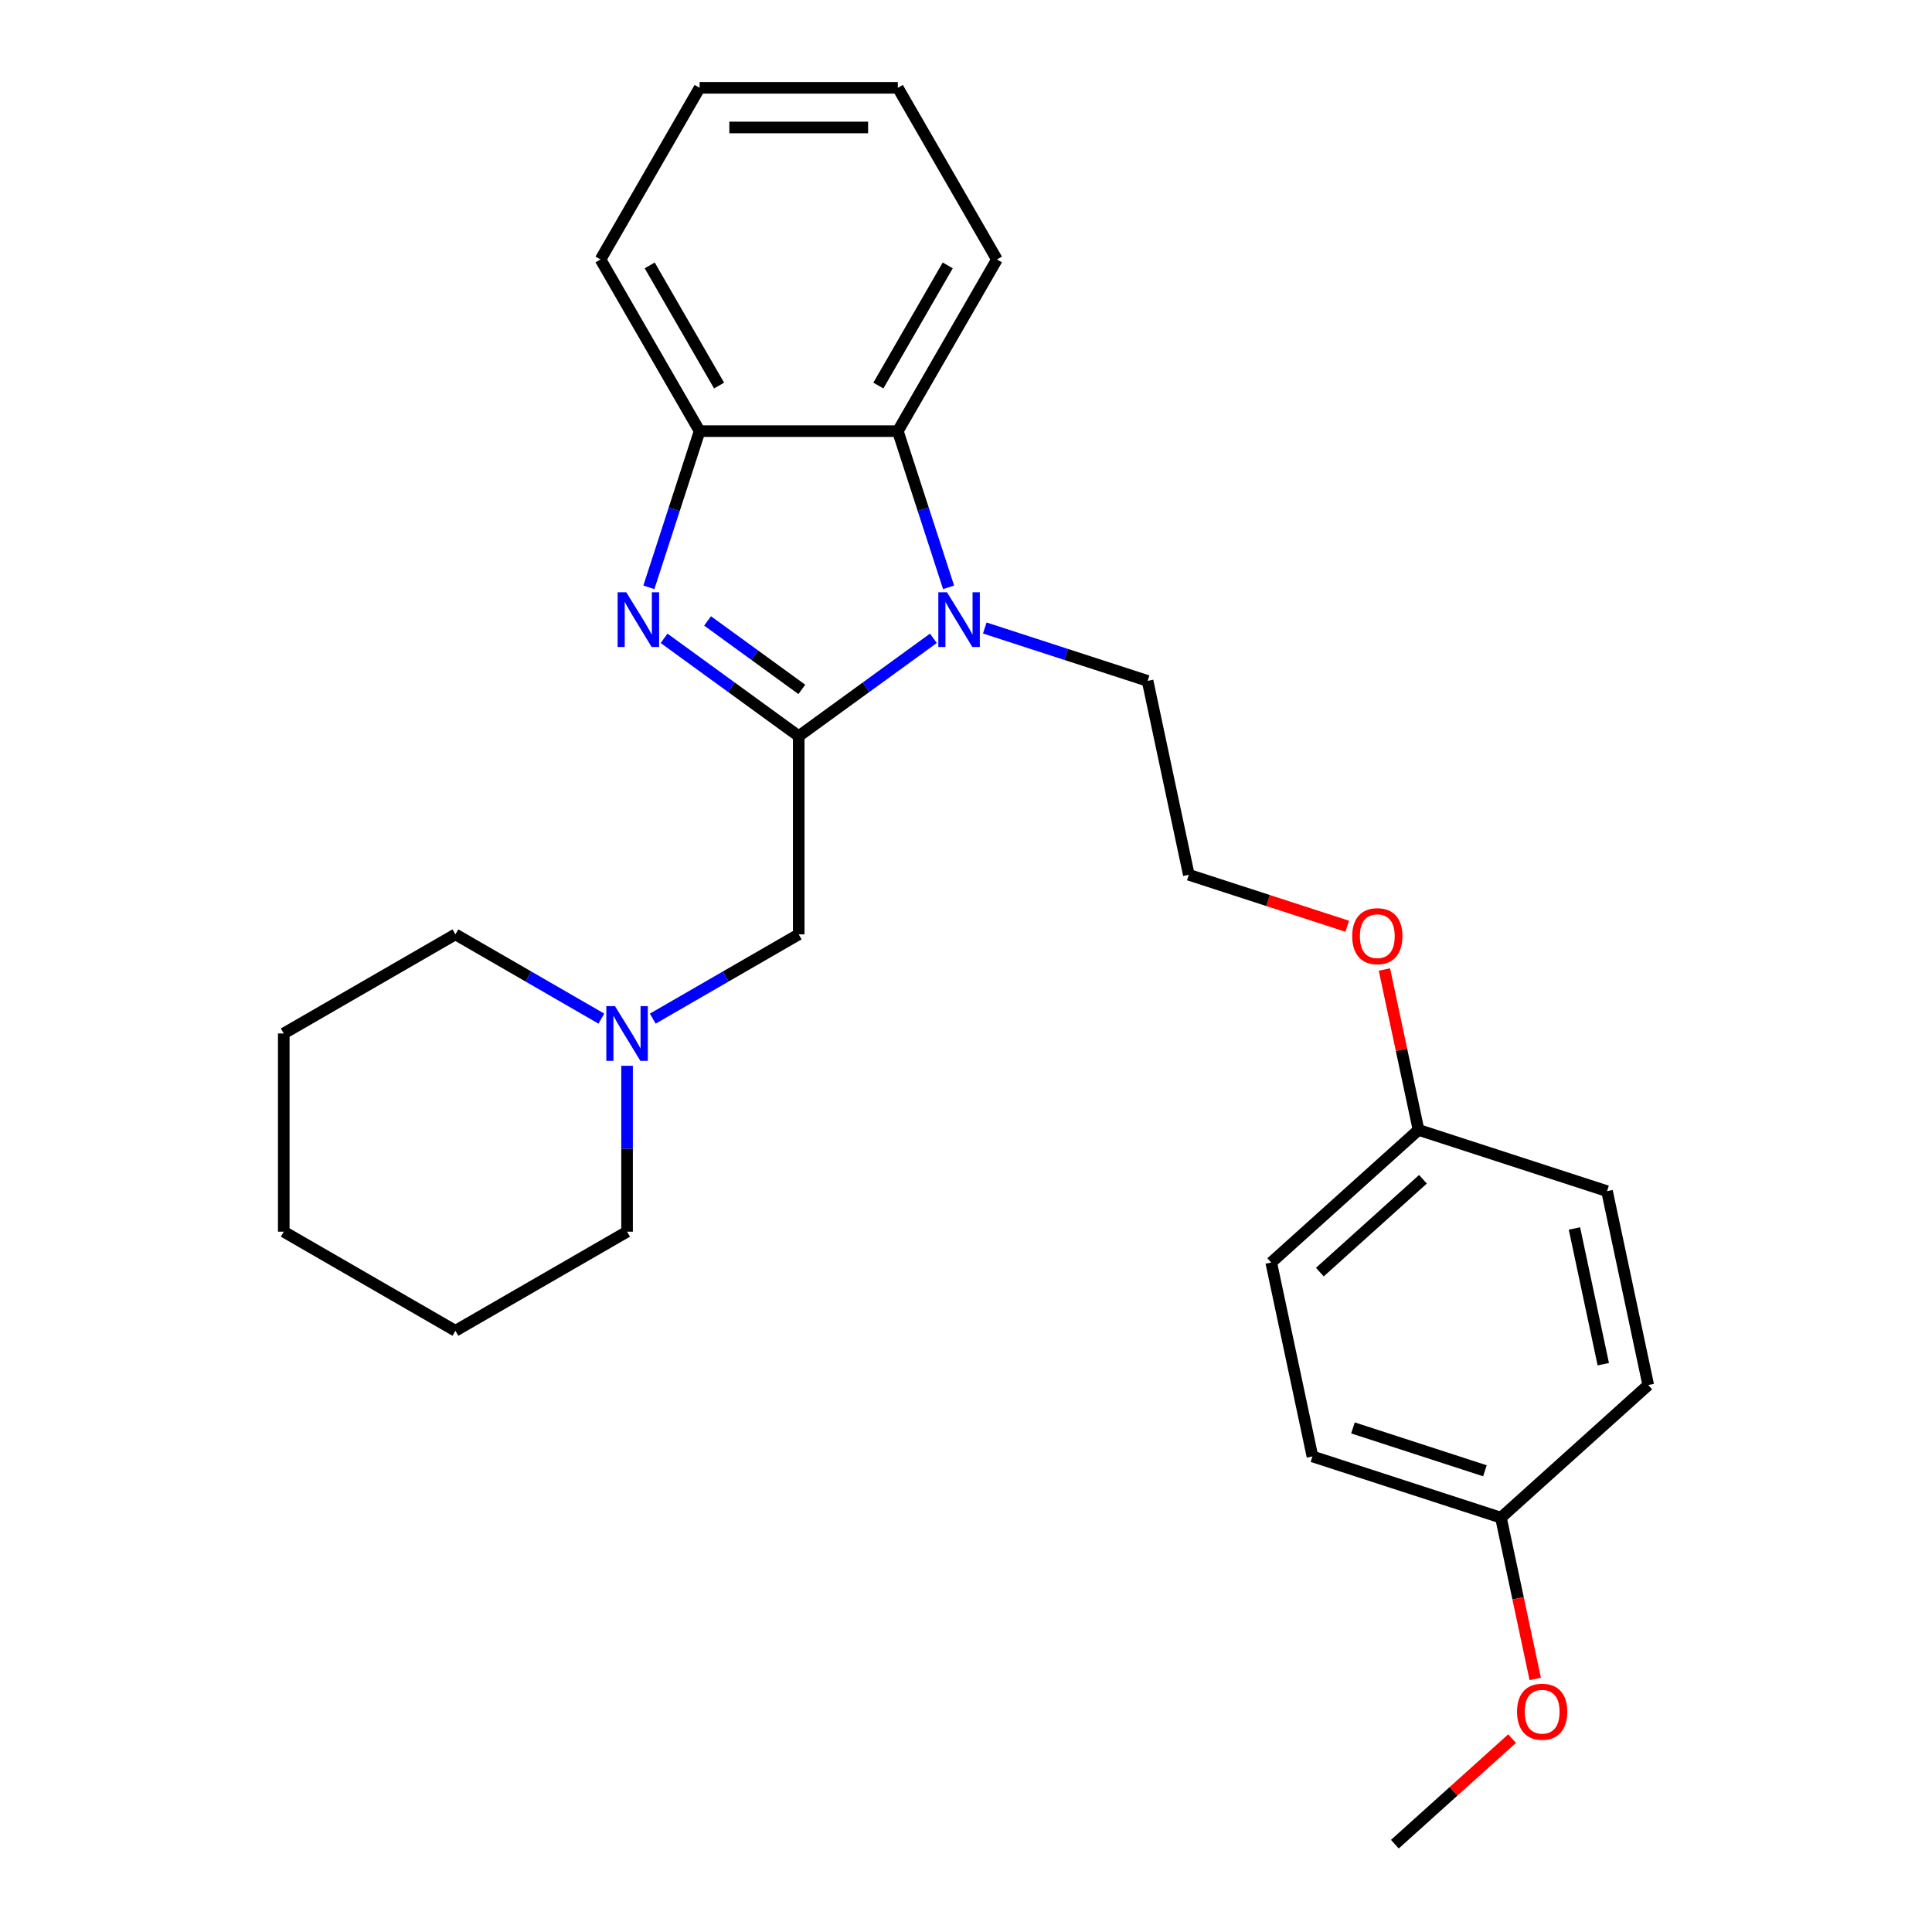 <?xml version='1.0' encoding='iso-8859-1'?>
<svg version='1.1' baseProfile='full'
              xmlns='http://www.w3.org/2000/svg'
                      xmlns:rdkit='http://www.rdkit.org/xml'
                      xmlns:xlink='http://www.w3.org/1999/xlink'
                  xml:space='preserve'
width='1000px' height='1000px' viewBox='0 0 1000 1000'>
<!-- END OF HEADER -->
<rect style='opacity:1.0;fill:#FFFFFF;stroke:none' width='1000' height='1000' x='0' y='0'> </rect>
<path class='bond-0' d='M 413.418,381.03 L 378.57,355.712' style='fill:none;fill-rule:evenodd;stroke:#000000;stroke-width:6px;stroke-linecap:butt;stroke-linejoin:miter;stroke-opacity:1' />
<path class='bond-0' d='M 378.57,355.712 L 343.722,330.393' style='fill:none;fill-rule:evenodd;stroke:#0000FF;stroke-width:6px;stroke-linecap:butt;stroke-linejoin:miter;stroke-opacity:1' />
<path class='bond-0' d='M 415.025,356.834 L 390.631,339.112' style='fill:none;fill-rule:evenodd;stroke:#000000;stroke-width:6px;stroke-linecap:butt;stroke-linejoin:miter;stroke-opacity:1' />
<path class='bond-0' d='M 390.631,339.112 L 366.237,321.389' style='fill:none;fill-rule:evenodd;stroke:#0000FF;stroke-width:6px;stroke-linecap:butt;stroke-linejoin:miter;stroke-opacity:1' />
<path class='bond-1' d='M 413.418,381.03 L 448.266,355.712' style='fill:none;fill-rule:evenodd;stroke:#000000;stroke-width:6px;stroke-linecap:butt;stroke-linejoin:miter;stroke-opacity:1' />
<path class='bond-1' d='M 448.266,355.712 L 483.114,330.393' style='fill:none;fill-rule:evenodd;stroke:#0000FF;stroke-width:6px;stroke-linecap:butt;stroke-linejoin:miter;stroke-opacity:1' />
<path class='bond-4' d='M 413.418,381.03 L 413.418,483.625' style='fill:none;fill-rule:evenodd;stroke:#000000;stroke-width:6px;stroke-linecap:butt;stroke-linejoin:miter;stroke-opacity:1' />
<path class='bond-3' d='M 335.852,304.002 L 348.986,263.578' style='fill:none;fill-rule:evenodd;stroke:#0000FF;stroke-width:6px;stroke-linecap:butt;stroke-linejoin:miter;stroke-opacity:1' />
<path class='bond-3' d='M 348.986,263.578 L 362.121,223.153' style='fill:none;fill-rule:evenodd;stroke:#000000;stroke-width:6px;stroke-linecap:butt;stroke-linejoin:miter;stroke-opacity:1' />
<path class='bond-2' d='M 490.985,304.002 L 477.85,263.578' style='fill:none;fill-rule:evenodd;stroke:#0000FF;stroke-width:6px;stroke-linecap:butt;stroke-linejoin:miter;stroke-opacity:1' />
<path class='bond-2' d='M 477.85,263.578 L 464.715,223.153' style='fill:none;fill-rule:evenodd;stroke:#000000;stroke-width:6px;stroke-linecap:butt;stroke-linejoin:miter;stroke-opacity:1' />
<path class='bond-6' d='M 509.724,325.05 L 551.858,338.74' style='fill:none;fill-rule:evenodd;stroke:#0000FF;stroke-width:6px;stroke-linecap:butt;stroke-linejoin:miter;stroke-opacity:1' />
<path class='bond-6' d='M 551.858,338.74 L 593.992,352.43' style='fill:none;fill-rule:evenodd;stroke:#000000;stroke-width:6px;stroke-linecap:butt;stroke-linejoin:miter;stroke-opacity:1' />
<path class='bond-15' d='M 464.715,223.153 L 516.013,134.304' style='fill:none;fill-rule:evenodd;stroke:#000000;stroke-width:6px;stroke-linecap:butt;stroke-linejoin:miter;stroke-opacity:1' />
<path class='bond-15' d='M 454.64,199.567 L 490.548,137.372' style='fill:none;fill-rule:evenodd;stroke:#000000;stroke-width:6px;stroke-linecap:butt;stroke-linejoin:miter;stroke-opacity:1' />
<path class='bond-26' d='M 464.715,223.153 L 362.121,223.153' style='fill:none;fill-rule:evenodd;stroke:#000000;stroke-width:6px;stroke-linecap:butt;stroke-linejoin:miter;stroke-opacity:1' />
<path class='bond-17' d='M 362.121,223.153 L 310.824,134.304' style='fill:none;fill-rule:evenodd;stroke:#000000;stroke-width:6px;stroke-linecap:butt;stroke-linejoin:miter;stroke-opacity:1' />
<path class='bond-17' d='M 372.196,199.567 L 336.288,137.372' style='fill:none;fill-rule:evenodd;stroke:#000000;stroke-width:6px;stroke-linecap:butt;stroke-linejoin:miter;stroke-opacity:1' />
<path class='bond-5' d='M 413.418,483.625 L 375.646,505.432' style='fill:none;fill-rule:evenodd;stroke:#000000;stroke-width:6px;stroke-linecap:butt;stroke-linejoin:miter;stroke-opacity:1' />
<path class='bond-5' d='M 375.646,505.432 L 337.874,527.24' style='fill:none;fill-rule:evenodd;stroke:#0000FF;stroke-width:6px;stroke-linecap:butt;stroke-linejoin:miter;stroke-opacity:1' />
<path class='bond-18' d='M 311.264,527.24 L 273.492,505.432' style='fill:none;fill-rule:evenodd;stroke:#0000FF;stroke-width:6px;stroke-linecap:butt;stroke-linejoin:miter;stroke-opacity:1' />
<path class='bond-18' d='M 273.492,505.432 L 235.719,483.625' style='fill:none;fill-rule:evenodd;stroke:#000000;stroke-width:6px;stroke-linecap:butt;stroke-linejoin:miter;stroke-opacity:1' />
<path class='bond-19' d='M 324.569,551.647 L 324.569,594.582' style='fill:none;fill-rule:evenodd;stroke:#0000FF;stroke-width:6px;stroke-linecap:butt;stroke-linejoin:miter;stroke-opacity:1' />
<path class='bond-19' d='M 324.569,594.582 L 324.569,637.516' style='fill:none;fill-rule:evenodd;stroke:#000000;stroke-width:6px;stroke-linecap:butt;stroke-linejoin:miter;stroke-opacity:1' />
<path class='bond-14' d='M 593.992,352.43 L 615.323,452.783' style='fill:none;fill-rule:evenodd;stroke:#000000;stroke-width:6px;stroke-linecap:butt;stroke-linejoin:miter;stroke-opacity:1' />
<path class='bond-7' d='M 734.226,584.839 L 725.402,543.325' style='fill:none;fill-rule:evenodd;stroke:#000000;stroke-width:6px;stroke-linecap:butt;stroke-linejoin:miter;stroke-opacity:1' />
<path class='bond-7' d='M 725.402,543.325 L 716.578,501.811' style='fill:none;fill-rule:evenodd;stroke:#FF0000;stroke-width:6px;stroke-linecap:butt;stroke-linejoin:miter;stroke-opacity:1' />
<path class='bond-10' d='M 734.226,584.839 L 831.8,616.542' style='fill:none;fill-rule:evenodd;stroke:#000000;stroke-width:6px;stroke-linecap:butt;stroke-linejoin:miter;stroke-opacity:1' />
<path class='bond-12' d='M 734.226,584.839 L 657.984,653.488' style='fill:none;fill-rule:evenodd;stroke:#000000;stroke-width:6px;stroke-linecap:butt;stroke-linejoin:miter;stroke-opacity:1' />
<path class='bond-12' d='M 736.52,610.385 L 683.15,658.439' style='fill:none;fill-rule:evenodd;stroke:#000000;stroke-width:6px;stroke-linecap:butt;stroke-linejoin:miter;stroke-opacity:1' />
<path class='bond-8' d='M 776.888,785.544 L 679.314,753.84' style='fill:none;fill-rule:evenodd;stroke:#000000;stroke-width:6px;stroke-linecap:butt;stroke-linejoin:miter;stroke-opacity:1' />
<path class='bond-8' d='M 768.592,761.274 L 700.291,739.081' style='fill:none;fill-rule:evenodd;stroke:#000000;stroke-width:6px;stroke-linecap:butt;stroke-linejoin:miter;stroke-opacity:1' />
<path class='bond-16' d='M 776.888,785.544 L 785.758,827.278' style='fill:none;fill-rule:evenodd;stroke:#000000;stroke-width:6px;stroke-linecap:butt;stroke-linejoin:miter;stroke-opacity:1' />
<path class='bond-16' d='M 785.758,827.278 L 794.629,869.011' style='fill:none;fill-rule:evenodd;stroke:#FF0000;stroke-width:6px;stroke-linecap:butt;stroke-linejoin:miter;stroke-opacity:1' />
<path class='bond-29' d='M 776.888,785.544 L 853.13,716.895' style='fill:none;fill-rule:evenodd;stroke:#000000;stroke-width:6px;stroke-linecap:butt;stroke-linejoin:miter;stroke-opacity:1' />
<path class='bond-9' d='M 853.13,716.895 L 831.8,616.542' style='fill:none;fill-rule:evenodd;stroke:#000000;stroke-width:6px;stroke-linecap:butt;stroke-linejoin:miter;stroke-opacity:1' />
<path class='bond-9' d='M 829.86,706.108 L 814.929,635.861' style='fill:none;fill-rule:evenodd;stroke:#000000;stroke-width:6px;stroke-linecap:butt;stroke-linejoin:miter;stroke-opacity:1' />
<path class='bond-11' d='M 679.314,753.84 L 657.984,653.488' style='fill:none;fill-rule:evenodd;stroke:#000000;stroke-width:6px;stroke-linecap:butt;stroke-linejoin:miter;stroke-opacity:1' />
<path class='bond-13' d='M 697.331,479.429 L 656.327,466.106' style='fill:none;fill-rule:evenodd;stroke:#FF0000;stroke-width:6px;stroke-linecap:butt;stroke-linejoin:miter;stroke-opacity:1' />
<path class='bond-13' d='M 656.327,466.106 L 615.323,452.783' style='fill:none;fill-rule:evenodd;stroke:#000000;stroke-width:6px;stroke-linecap:butt;stroke-linejoin:miter;stroke-opacity:1' />
<path class='bond-21' d='M 516.013,134.304 L 464.715,45.455' style='fill:none;fill-rule:evenodd;stroke:#000000;stroke-width:6px;stroke-linecap:butt;stroke-linejoin:miter;stroke-opacity:1' />
<path class='bond-20' d='M 782.653,899.911 L 752.314,927.228' style='fill:none;fill-rule:evenodd;stroke:#FF0000;stroke-width:6px;stroke-linecap:butt;stroke-linejoin:miter;stroke-opacity:1' />
<path class='bond-20' d='M 752.314,927.228 L 721.976,954.545' style='fill:none;fill-rule:evenodd;stroke:#000000;stroke-width:6px;stroke-linecap:butt;stroke-linejoin:miter;stroke-opacity:1' />
<path class='bond-24' d='M 310.824,134.304 L 362.121,45.455' style='fill:none;fill-rule:evenodd;stroke:#000000;stroke-width:6px;stroke-linecap:butt;stroke-linejoin:miter;stroke-opacity:1' />
<path class='bond-22' d='M 235.719,483.625 L 146.87,534.922' style='fill:none;fill-rule:evenodd;stroke:#000000;stroke-width:6px;stroke-linecap:butt;stroke-linejoin:miter;stroke-opacity:1' />
<path class='bond-23' d='M 324.569,637.516 L 235.719,688.814' style='fill:none;fill-rule:evenodd;stroke:#000000;stroke-width:6px;stroke-linecap:butt;stroke-linejoin:miter;stroke-opacity:1' />
<path class='bond-27' d='M 464.715,45.455 L 362.121,45.455' style='fill:none;fill-rule:evenodd;stroke:#000000;stroke-width:6px;stroke-linecap:butt;stroke-linejoin:miter;stroke-opacity:1' />
<path class='bond-27' d='M 449.326,65.973 L 377.51,65.973' style='fill:none;fill-rule:evenodd;stroke:#000000;stroke-width:6px;stroke-linecap:butt;stroke-linejoin:miter;stroke-opacity:1' />
<path class='bond-28' d='M 146.87,534.922 L 146.87,637.516' style='fill:none;fill-rule:evenodd;stroke:#000000;stroke-width:6px;stroke-linecap:butt;stroke-linejoin:miter;stroke-opacity:1' />
<path class='bond-25' d='M 235.719,688.814 L 146.87,637.516' style='fill:none;fill-rule:evenodd;stroke:#000000;stroke-width:6px;stroke-linecap:butt;stroke-linejoin:miter;stroke-opacity:1' />
<path  class='atom-1' d='M 324.157 306.567
L 333.437 321.567
Q 334.357 323.047, 335.837 325.727
Q 337.317 328.407, 337.397 328.567
L 337.397 306.567
L 341.157 306.567
L 341.157 334.887
L 337.277 334.887
L 327.317 318.487
Q 326.157 316.567, 324.917 314.367
Q 323.717 312.167, 323.357 311.487
L 323.357 334.887
L 319.677 334.887
L 319.677 306.567
L 324.157 306.567
' fill='#0000FF'/>
<path  class='atom-2' d='M 490.159 306.567
L 499.439 321.567
Q 500.359 323.047, 501.839 325.727
Q 503.319 328.407, 503.399 328.567
L 503.399 306.567
L 507.159 306.567
L 507.159 334.887
L 503.279 334.887
L 493.319 318.487
Q 492.159 316.567, 490.919 314.367
Q 489.719 312.167, 489.359 311.487
L 489.359 334.887
L 485.679 334.887
L 485.679 306.567
L 490.159 306.567
' fill='#0000FF'/>
<path  class='atom-6' d='M 318.309 520.762
L 327.589 535.762
Q 328.509 537.242, 329.989 539.922
Q 331.469 542.602, 331.549 542.762
L 331.549 520.762
L 335.309 520.762
L 335.309 549.082
L 331.429 549.082
L 321.469 532.682
Q 320.309 530.762, 319.069 528.562
Q 317.869 526.362, 317.509 525.682
L 317.509 549.082
L 313.829 549.082
L 313.829 520.762
L 318.309 520.762
' fill='#0000FF'/>
<path  class='atom-14' d='M 699.896 484.566
Q 699.896 477.766, 703.256 473.966
Q 706.616 470.166, 712.896 470.166
Q 719.176 470.166, 722.536 473.966
Q 725.896 477.766, 725.896 484.566
Q 725.896 491.446, 722.496 495.366
Q 719.096 499.246, 712.896 499.246
Q 706.656 499.246, 703.256 495.366
Q 699.896 491.486, 699.896 484.566
M 712.896 496.046
Q 717.216 496.046, 719.536 493.166
Q 721.896 490.246, 721.896 484.566
Q 721.896 479.006, 719.536 476.206
Q 717.216 473.366, 712.896 473.366
Q 708.576 473.366, 706.216 476.166
Q 703.896 478.966, 703.896 484.566
Q 703.896 490.286, 706.216 493.166
Q 708.576 496.046, 712.896 496.046
' fill='#FF0000'/>
<path  class='atom-17' d='M 785.218 885.976
Q 785.218 879.176, 788.578 875.376
Q 791.938 871.576, 798.218 871.576
Q 804.498 871.576, 807.858 875.376
Q 811.218 879.176, 811.218 885.976
Q 811.218 892.856, 807.818 896.776
Q 804.418 900.656, 798.218 900.656
Q 791.978 900.656, 788.578 896.776
Q 785.218 892.896, 785.218 885.976
M 798.218 897.456
Q 802.538 897.456, 804.858 894.576
Q 807.218 891.656, 807.218 885.976
Q 807.218 880.416, 804.858 877.616
Q 802.538 874.776, 798.218 874.776
Q 793.898 874.776, 791.538 877.576
Q 789.218 880.376, 789.218 885.976
Q 789.218 891.696, 791.538 894.576
Q 793.898 897.456, 798.218 897.456
' fill='#FF0000'/>
</svg>
